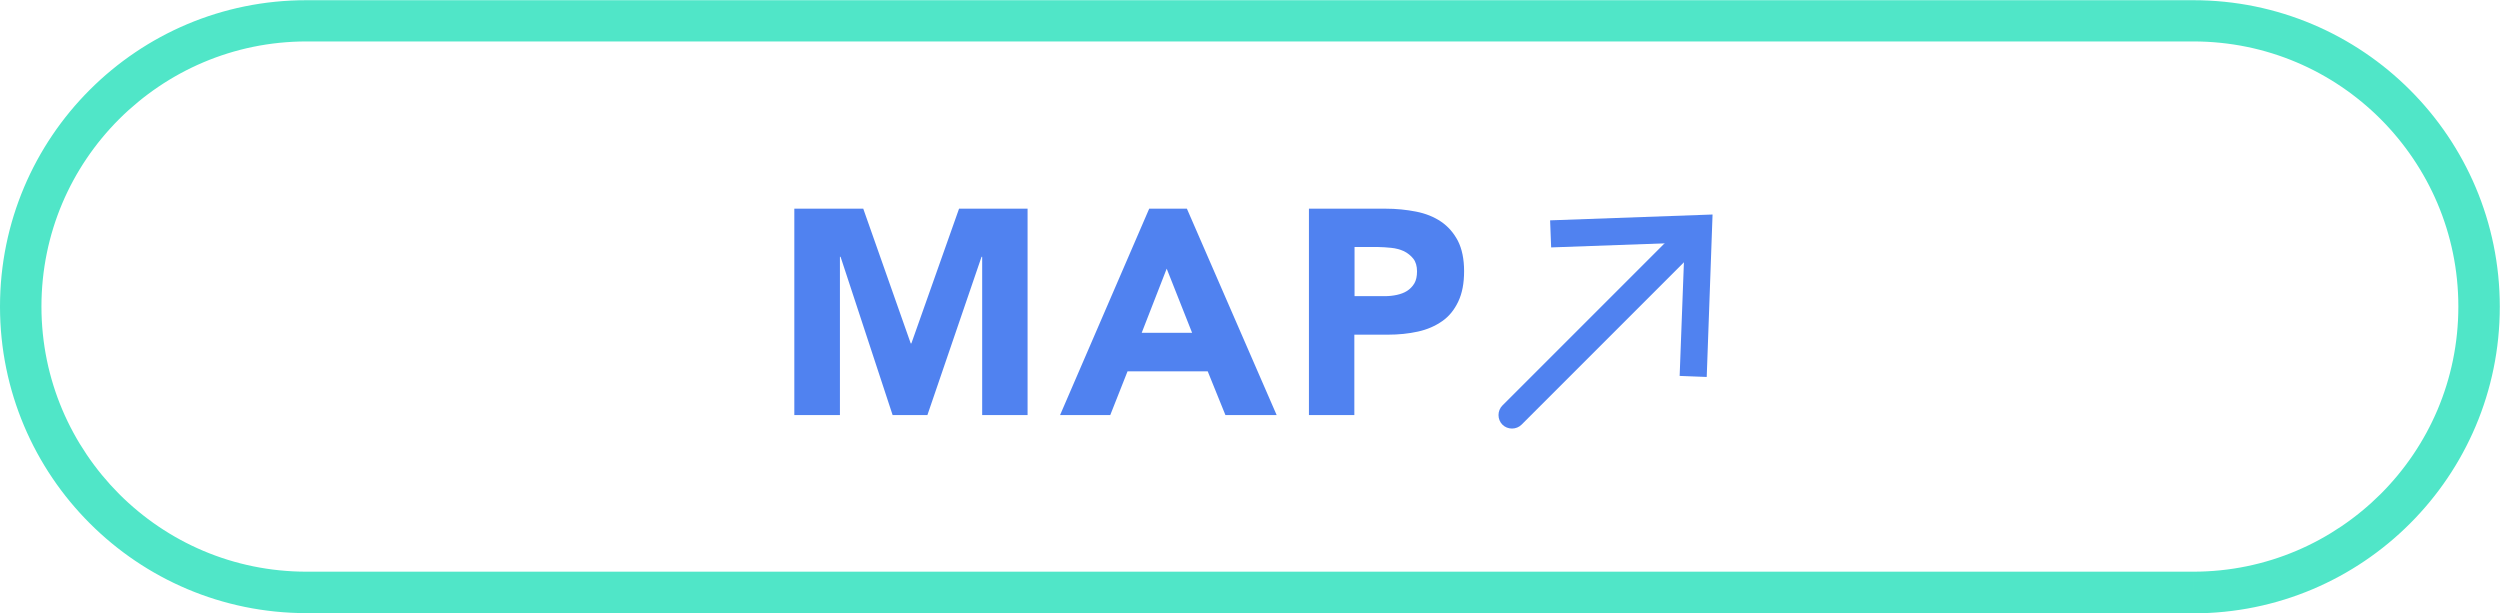 <?xml version="1.0" encoding="UTF-8"?>
<svg id="_レイヤー_2" data-name="レイヤー 2" xmlns="http://www.w3.org/2000/svg" width="120.04" height="29.45" viewBox="0 0 120.04 29.45">
  <defs>
    <style>
      .cls-1 {
        fill: #5082f0;
      }

      .cls-2 {
        fill: #50e6c8;
      }
    </style>
  </defs>
  <g id="deisgn">
    <g>
      <polygon class="cls-1" points="38.14 10.02 41.45 10.02 43.73 16.49 43.76 16.49 46.05 10.02 49.34 10.02 49.34 19.93 47.16 19.93 47.16 12.33 47.13 12.33 44.53 19.93 42.86 19.93 40.36 12.33 40.33 12.33 40.33 19.93 38.14 19.93 38.14 10.02"/>
      <path class="cls-1" d="M55.18,10.02h1.81l4.31,9.91h-2.46l-.85-2.1h-3.85l-.83,2.1h-2.41l4.28-9.91ZM56.02,12.9l-1.2,3.08h2.42l-1.22-3.08Z"/>
      <path class="cls-1" d="M62.85,10.02h3.68c.51,0,1,.05,1.46.14.46.09.86.25,1.2.48s.61.54.81.92c.2.39.3.88.3,1.46s-.09,1.06-.28,1.46-.44.71-.77.94c-.33.23-.71.4-1.16.5-.45.1-.93.15-1.46.15h-1.6v3.86h-2.18v-9.91ZM65.04,14.22h1.46c.2,0,.38-.02.57-.06.18-.04.35-.1.49-.19.14-.09.26-.21.35-.36s.13-.35.13-.58c0-.25-.06-.46-.18-.61-.12-.15-.27-.27-.45-.36-.18-.08-.39-.14-.61-.16-.22-.02-.44-.04-.64-.04h-1.12v2.35Z"/>
      <path class="cls-2" d="M105.31,28.45v-1H14.72c-3.52,0-6.69-1.42-9-3.73-2.3-2.31-3.73-5.48-3.73-9,0-3.52,1.42-6.69,3.73-9,2.31-2.3,5.48-3.73,9-3.73h90.59c3.52,0,6.69,1.42,9,3.73,2.3,2.31,3.73,5.48,3.73,9,0,3.52-1.42,6.69-3.73,9-2.31,2.3-5.48,3.73-9,3.73v2c8.13,0,14.72-6.59,14.72-14.72,0-8.13-6.59-14.72-14.72-14.72H14.72C6.59,0,0,6.59,0,14.72c0,8.13,6.59,14.72,14.72,14.72h90.59v-1Z"/>
      <path class="cls-1" d="M73.06,20.39l8.64-8.64c.25-.25.25-.67,0-.92s-.67-.25-.92,0l-8.64,8.64c-.25.25-.25.67,0,.92s.67.25.92,0"/>
      <polygon class="cls-1" points="81.95 18.1 80.65 18.05 80.89 11.65 74.48 11.88 74.43 10.58 82.23 10.3 81.95 18.1"/>
    </g>
  </g>
</svg>